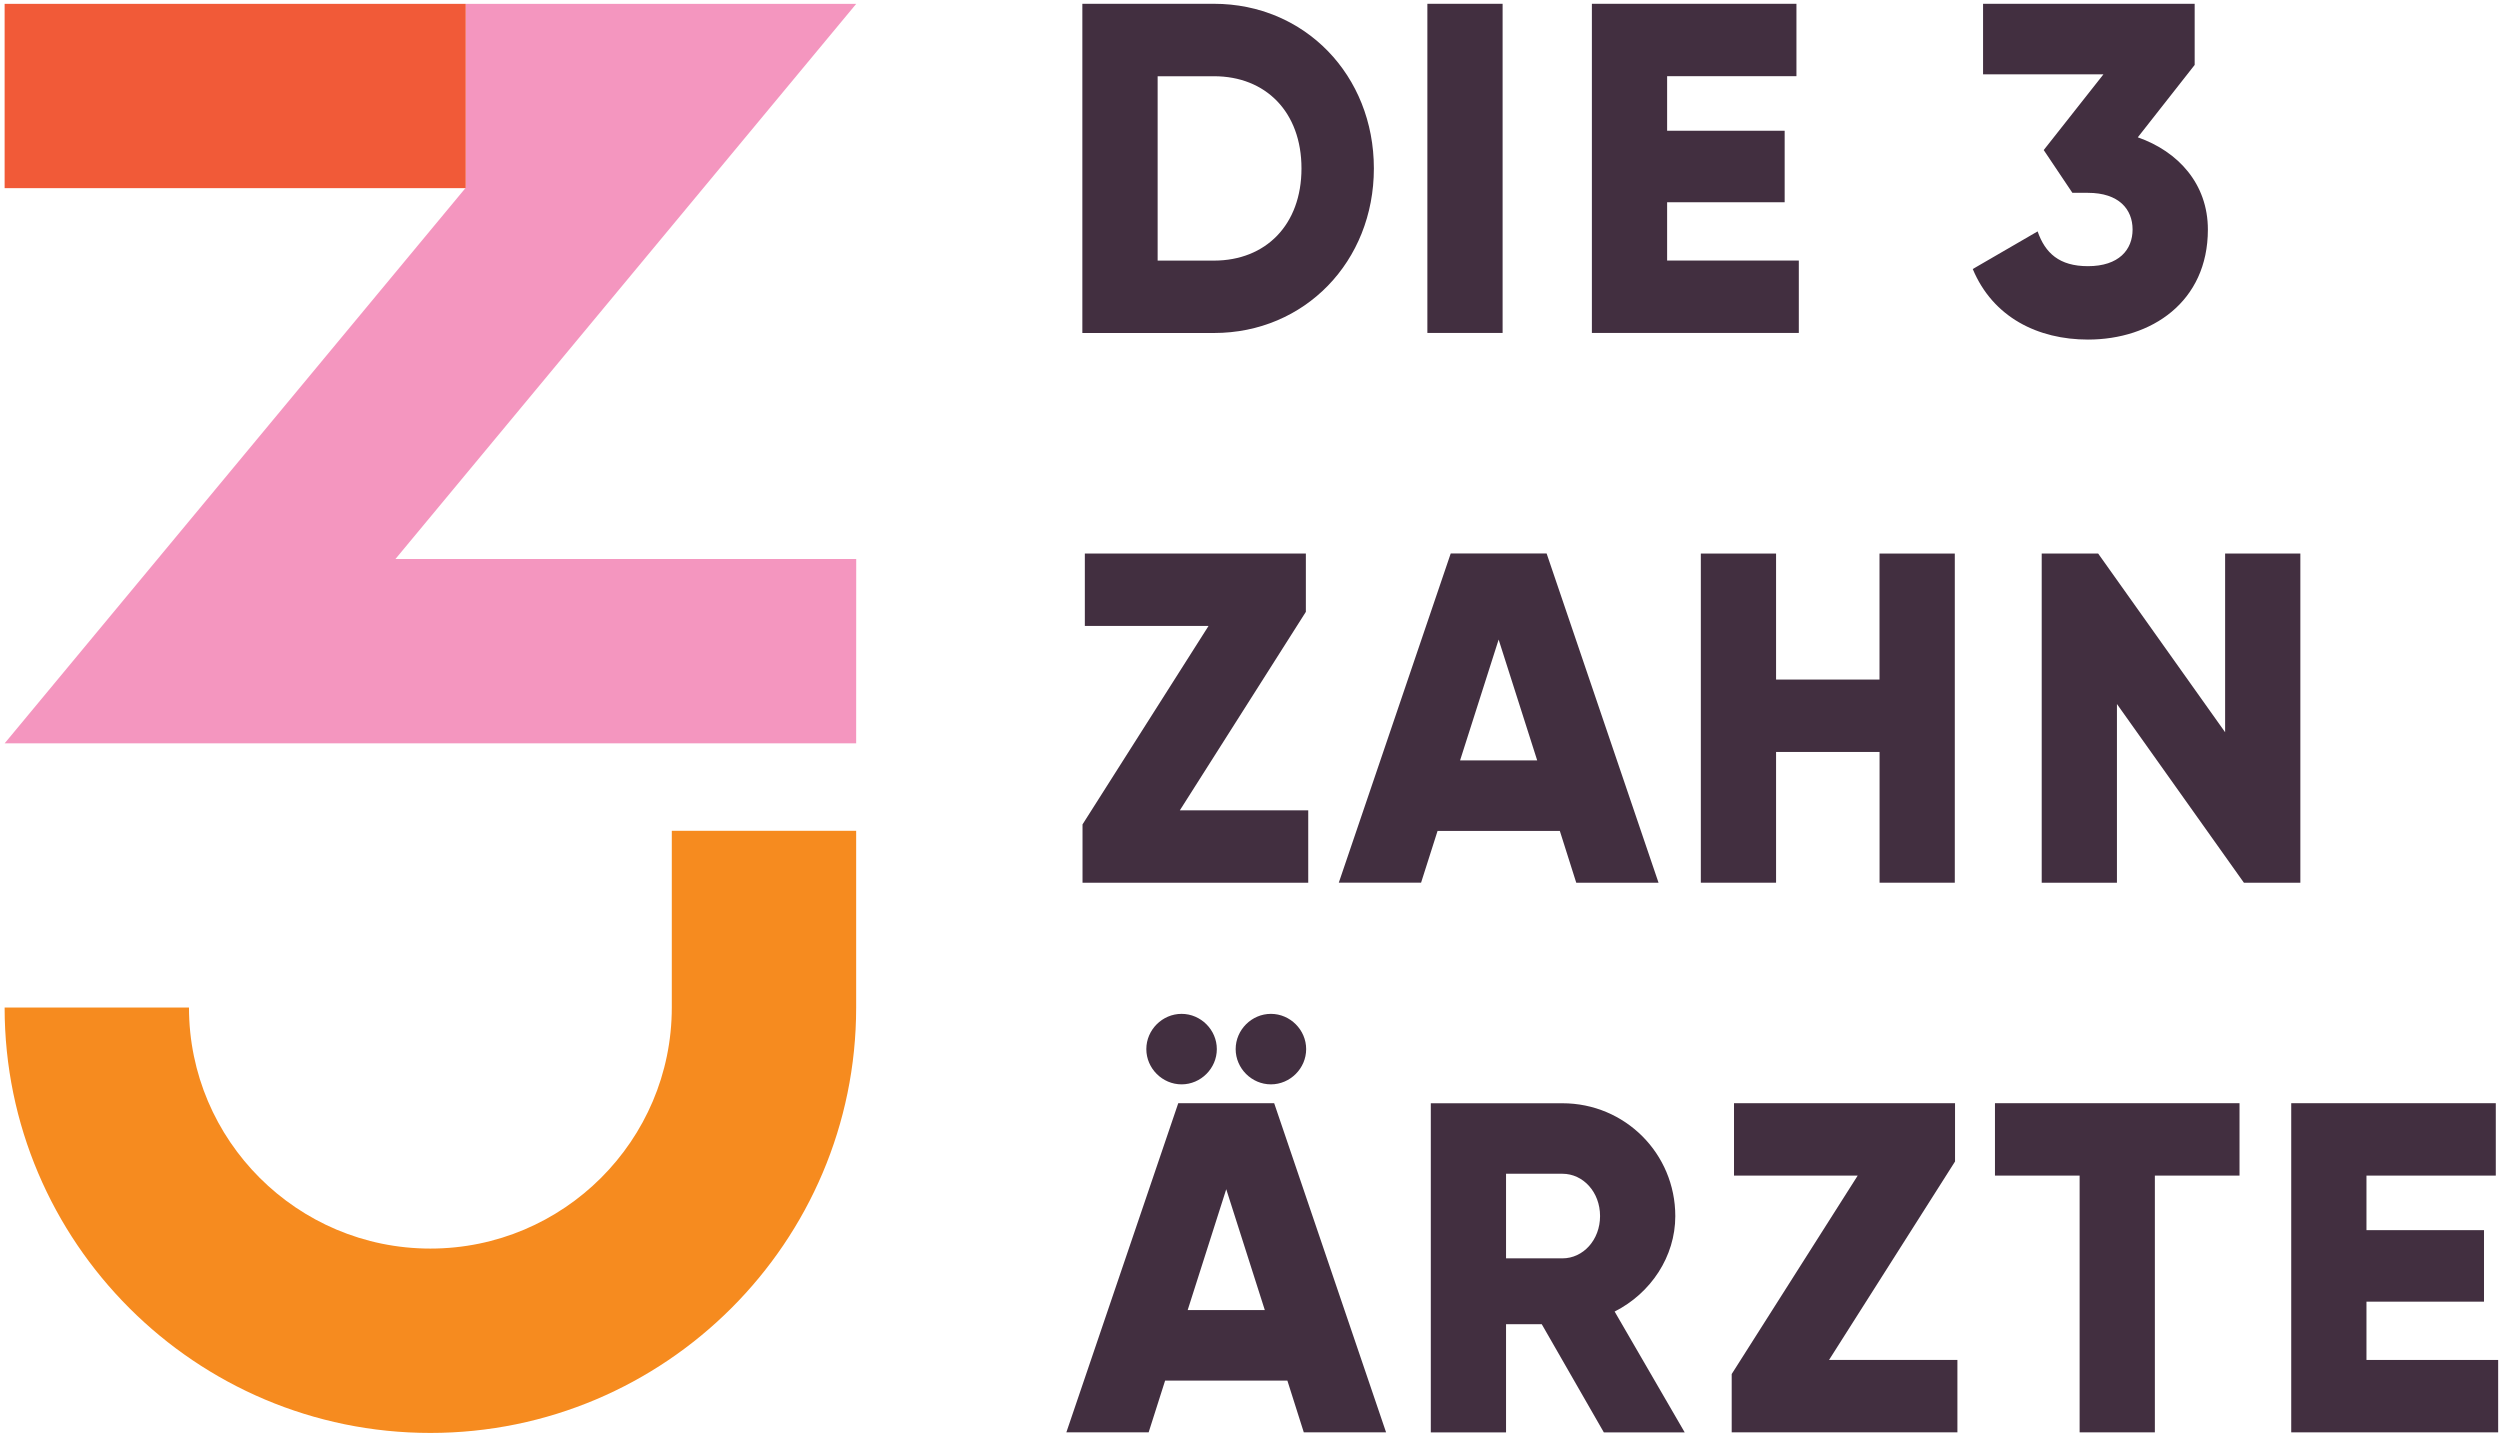 <?xml version="1.0" encoding="utf-8"?>
<svg xmlns="http://www.w3.org/2000/svg" fill="none" height="242" viewBox="0 0 422 242" width="422">
<path d="M144.53 0.65H78.6V31.77H78.55L0.78 125.48H144.52L144.53 94.36H66.75L144.53 0.65Z" fill="#F496BF"/>
<path d="M78.61 0.65H0.78V31.76H78.61V0.65Z" fill="#F15A38"/>
<path d="M72.65 241.88C33.02 241.88 0.78 209.67 0.78 170.07H31.9C31.9 192.51 50.18 210.76 72.65 210.76C95.12 210.76 113.4 192.51 113.4 170.07V140.24H144.52V170.07C144.52 209.67 112.28 241.88 72.65 241.88Z" fill="#F68B1F"/>
<path d="M231.91 28.43C231.91 44.15 220.24 56.21 204.92 56.21H182.7V0.64H204.92C220.25 0.64 231.91 12.71 231.91 28.43ZM219.69 28.43C219.69 18.91 213.66 12.87 204.93 12.87H195.41V43.99H204.93C213.66 43.98 219.69 37.95 219.69 28.43Z" fill="#422F40"/>
<path d="M253.64 0.64V56.2H240.94V0.64H253.64Z" fill="#422F40"/>
<path d="M303.64 43.98V56.2H268.71V0.64H303.24V12.86H281.41V22.07H301.25V34.14H281.41V43.98H303.64Z" fill="#422F40"/>
<path d="M372.69 38.75C372.69 50.97 363.16 57.32 352.45 57.32C344.03 57.32 336.41 53.59 333 45.41L343.95 39.06C345.22 42.71 347.6 44.93 352.44 44.93C357.68 44.93 359.98 42.15 359.98 38.74C359.98 35.33 357.68 32.55 352.44 32.55H349.82L344.98 25.33L355.06 12.55H334.74V0.64H370.46V10.96L360.86 23.18C367.69 25.57 372.69 31.05 372.69 38.75Z" fill="#422F40"/>
<path d="M220.83 136.77V149H182.73V139.16L204 105.66H183.12V93.44H220.43V103.28L199.16 136.78H220.83V136.77Z" fill="#422F40"/>
<path d="M263.3 140.26H242.66L239.88 148.99H225.99L244.88 93.43H261.07L279.96 149H266.07L263.3 140.26ZM259.48 128.36L252.97 107.96L246.46 128.36H259.48Z" fill="#422F40"/>
<path d="M329.97 93.43V149H317.27V126.93H299.8V149H287.1V93.44H299.8V114.71H317.26V93.44H329.97V93.43Z" fill="#422F40"/>
<path d="M388.3 93.43V149H378.77L357.34 118.84V149H344.64V93.44H354.17L375.6 123.6V93.44H388.3V93.43Z" fill="#422F40"/>
<path d="M217.31 233.05H196.67L193.89 241.78H180L198.89 186.22H215.08L233.97 241.78H220.08L217.31 233.05ZM193.5 177.09C193.5 173.84 196.2 171.14 199.45 171.14C202.7 171.14 205.4 173.84 205.4 177.09C205.4 180.34 202.7 183.04 199.45 183.04C196.2 183.04 193.5 180.34 193.5 177.09ZM213.5 221.14L206.99 200.74L200.48 221.14H213.5ZM208.58 177.09C208.58 173.84 211.28 171.14 214.53 171.14C217.78 171.14 220.48 173.84 220.48 177.09C220.48 180.34 217.78 183.04 214.53 183.04C211.28 183.04 208.58 180.34 208.58 177.09Z" fill="#422F40"/>
<path d="M260.25 223.53H254.22V241.79H241.52V186.23H263.74C274.3 186.23 282.79 194.72 282.79 205.28C282.79 212.11 278.66 218.3 272.55 221.39L284.38 241.79H270.73L260.25 223.53ZM254.22 212.41H263.74C267.23 212.41 270.09 209.31 270.09 205.27C270.09 201.22 267.23 198.13 263.74 198.13H254.22V212.41Z" fill="#422F40"/>
<path d="M330.41 229.56V241.78H292.31V231.94L313.58 198.44H292.7V186.22H330.01V196.06L308.74 229.56H330.41Z" fill="#422F40"/>
<path d="M378.03 198.44H363.74V241.78H351.04V198.44H336.75V186.22H378.03V198.44Z" fill="#422F40"/>
<path d="M421.69 229.56V241.78H386.76V186.22H421.29V198.44H399.46V207.65H419.3V219.72H399.46V229.56H421.69Z" fill="#422F40"/>
</svg>